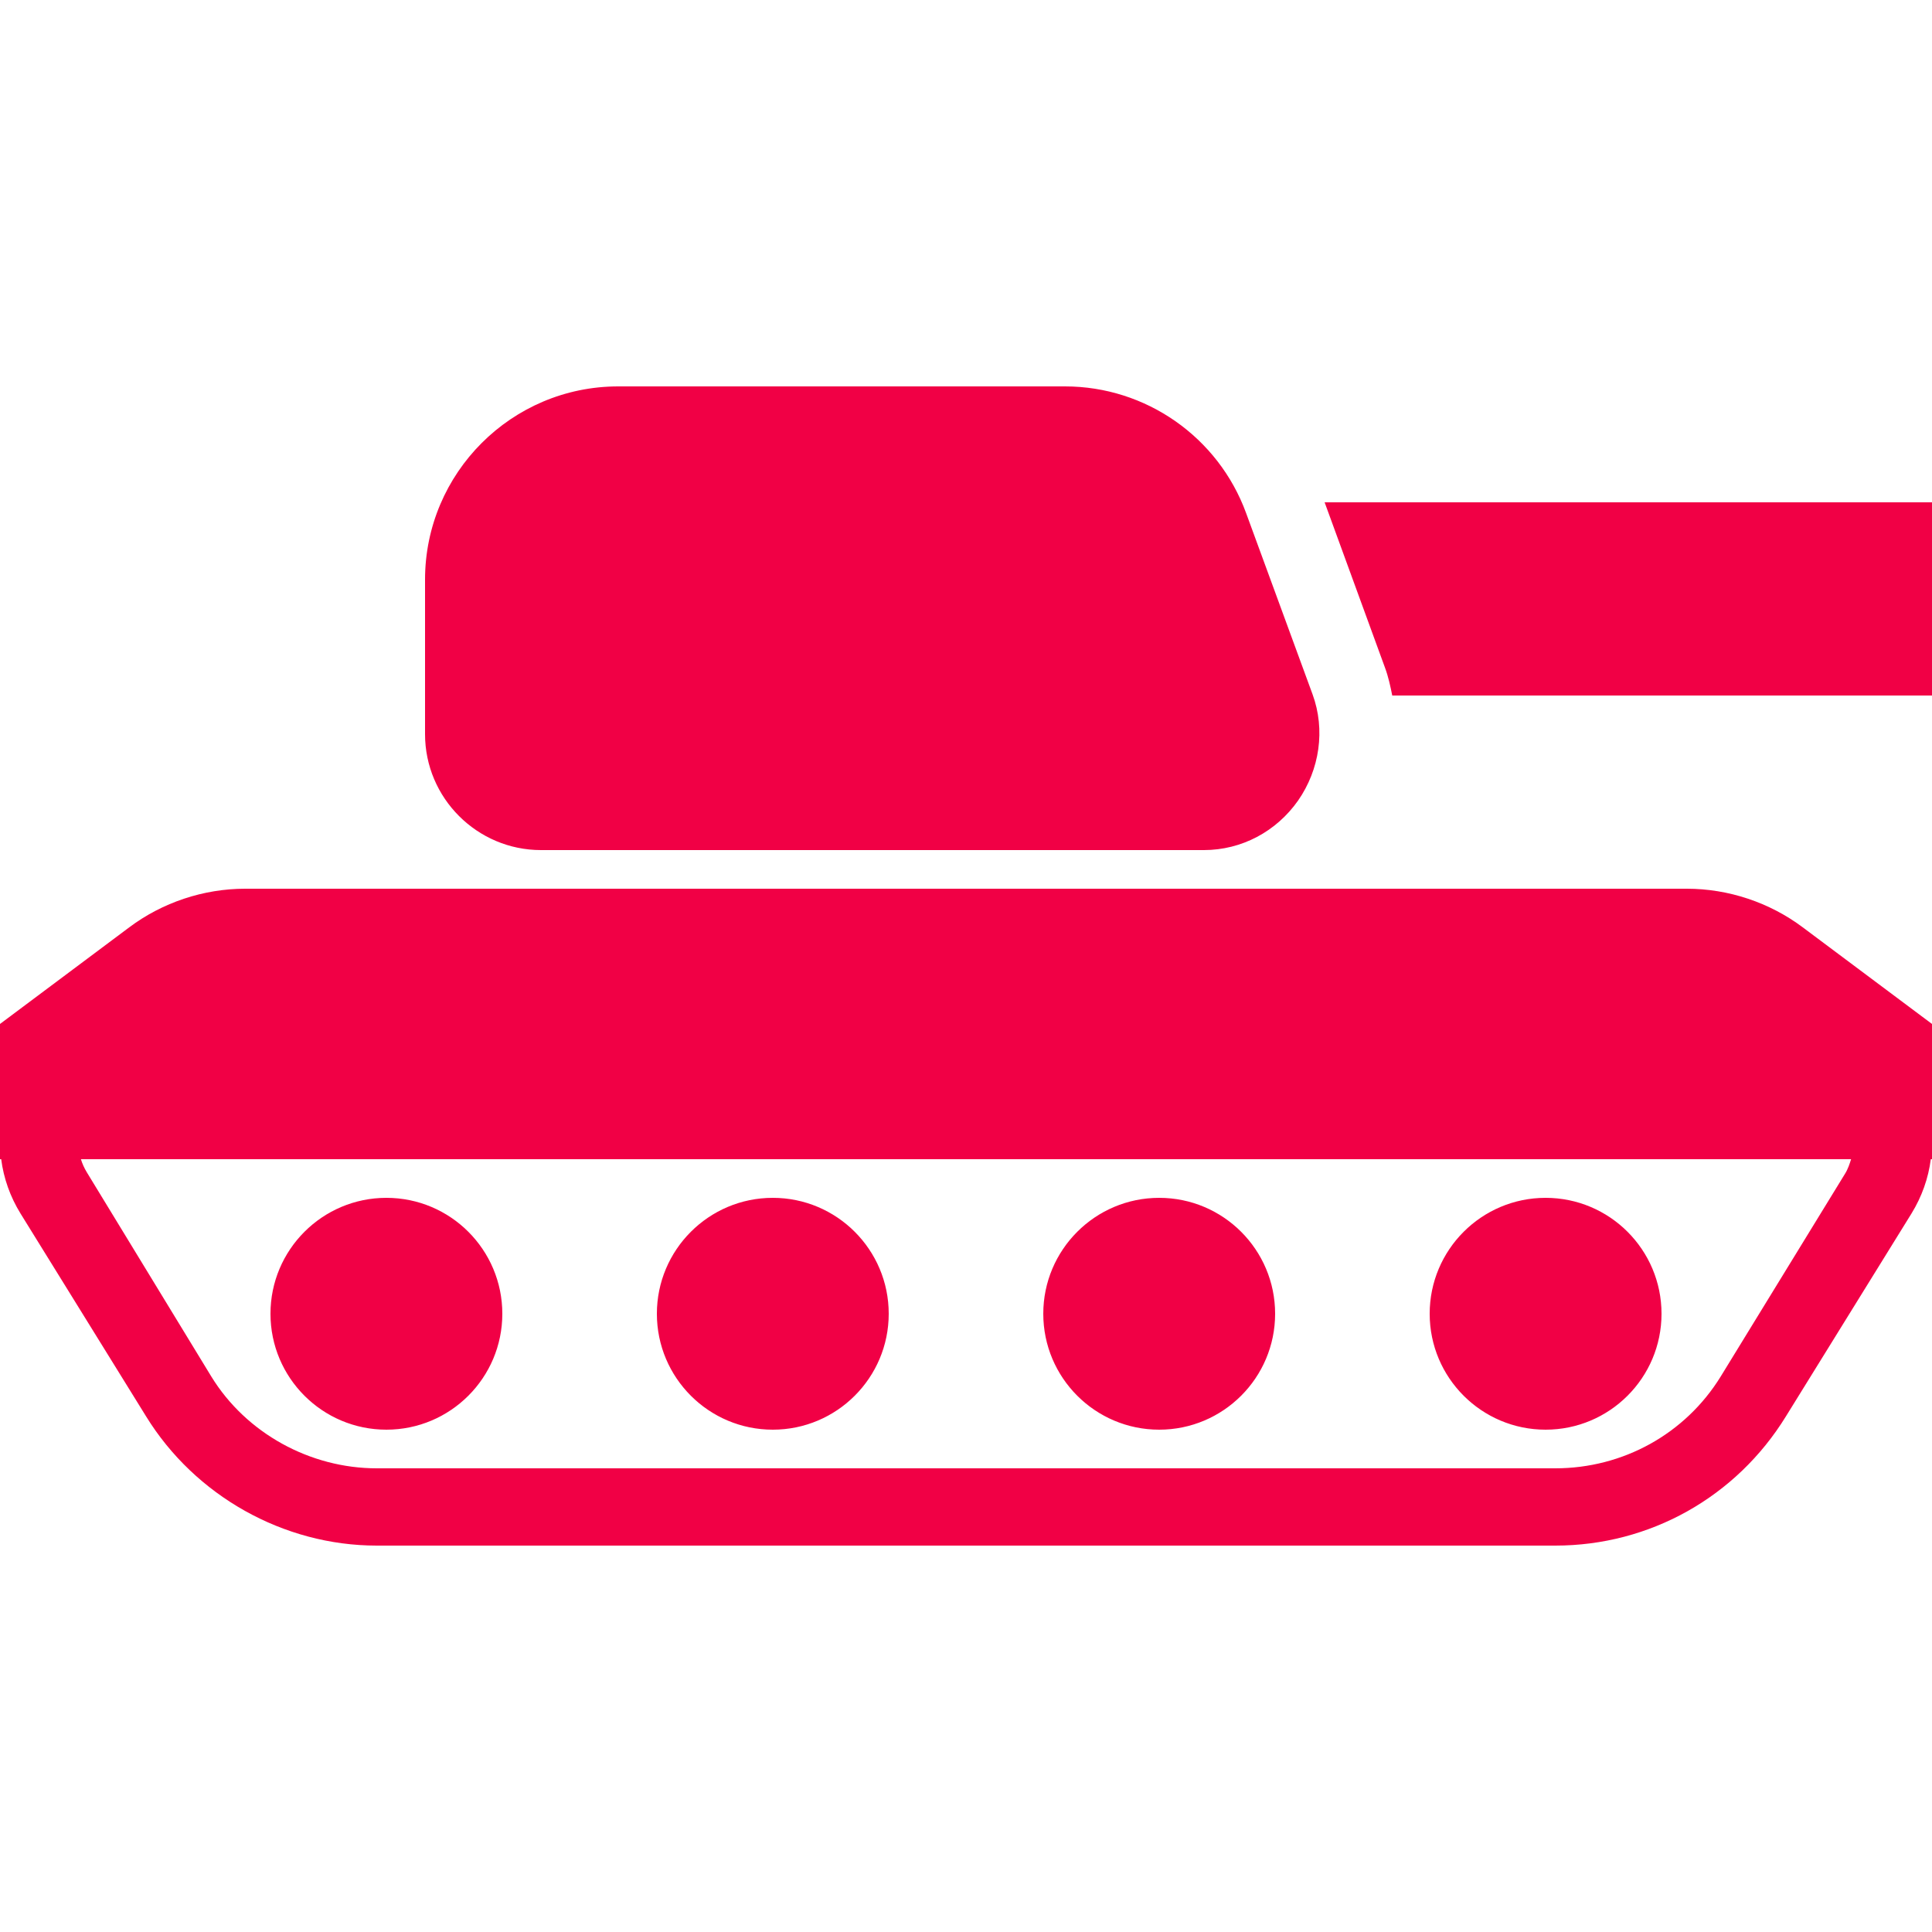 <?xml version="1.0" encoding="UTF-8"?> <svg xmlns="http://www.w3.org/2000/svg" xmlns:xlink="http://www.w3.org/1999/xlink" viewBox="0 0 50 50" fill="#F10045"> <path d="M16 10C13.242 10 11 12.242 11 15L11 19C11 20.652 12.348 22 14 22L31.156 22C32.133 22 33.031 21.52 33.594 20.719C34.152 19.918 34.305 18.887 33.969 17.969L32.25 13.281C31.531 11.312 29.656 10 27.562 10 Z M 34.281 13L35.844 17.281C35.93 17.512 35.984 17.762 36.031 18L50 18L50 13 Z M 6.344 23C5.27 23 4.203 23.355 3.344 24L0 26.5L0 30L0.031 30C0.094 30.492 0.262 30.969 0.531 31.406L3.781 36.656C5.047 38.711 7.336 40 9.75 40L40.25 40C42.699 40 44.934 38.742 46.219 36.656L49.469 31.406C49.738 30.969 49.906 30.492 49.969 30L50 30L50 26.5L46.656 24C45.797 23.355 44.73 23 43.656 23 Z M 2.094 30L47.906 30C47.871 30.113 47.824 30.258 47.75 30.375L44.531 35.625C43.613 37.113 42 38 40.25 38L9.75 38C8.027 38 6.371 37.094 5.469 35.625L2.25 30.344C2.176 30.223 2.129 30.113 2.094 30 Z M 10 31C8.344 31 7 32.344 7 34C7 35.656 8.344 37 10 37C11.656 37 13 35.656 13 34C13 32.344 11.656 31 10 31 Z M 20 31C18.344 31 17 32.344 17 34C17 35.656 18.344 37 20 37C21.656 37 23 35.656 23 34C23 32.344 21.656 31 20 31 Z M 30 31C28.344 31 27 32.344 27 34C27 35.656 28.344 37 30 37C31.656 37 33 35.656 33 34C33 32.344 31.656 31 30 31 Z M 40 31C38.344 31 37 32.344 37 34C37 35.656 38.344 37 40 37C41.656 37 43 35.656 43 34C43 32.344 41.656 31 40 31Z" fill="#F10045"></path> </svg> 